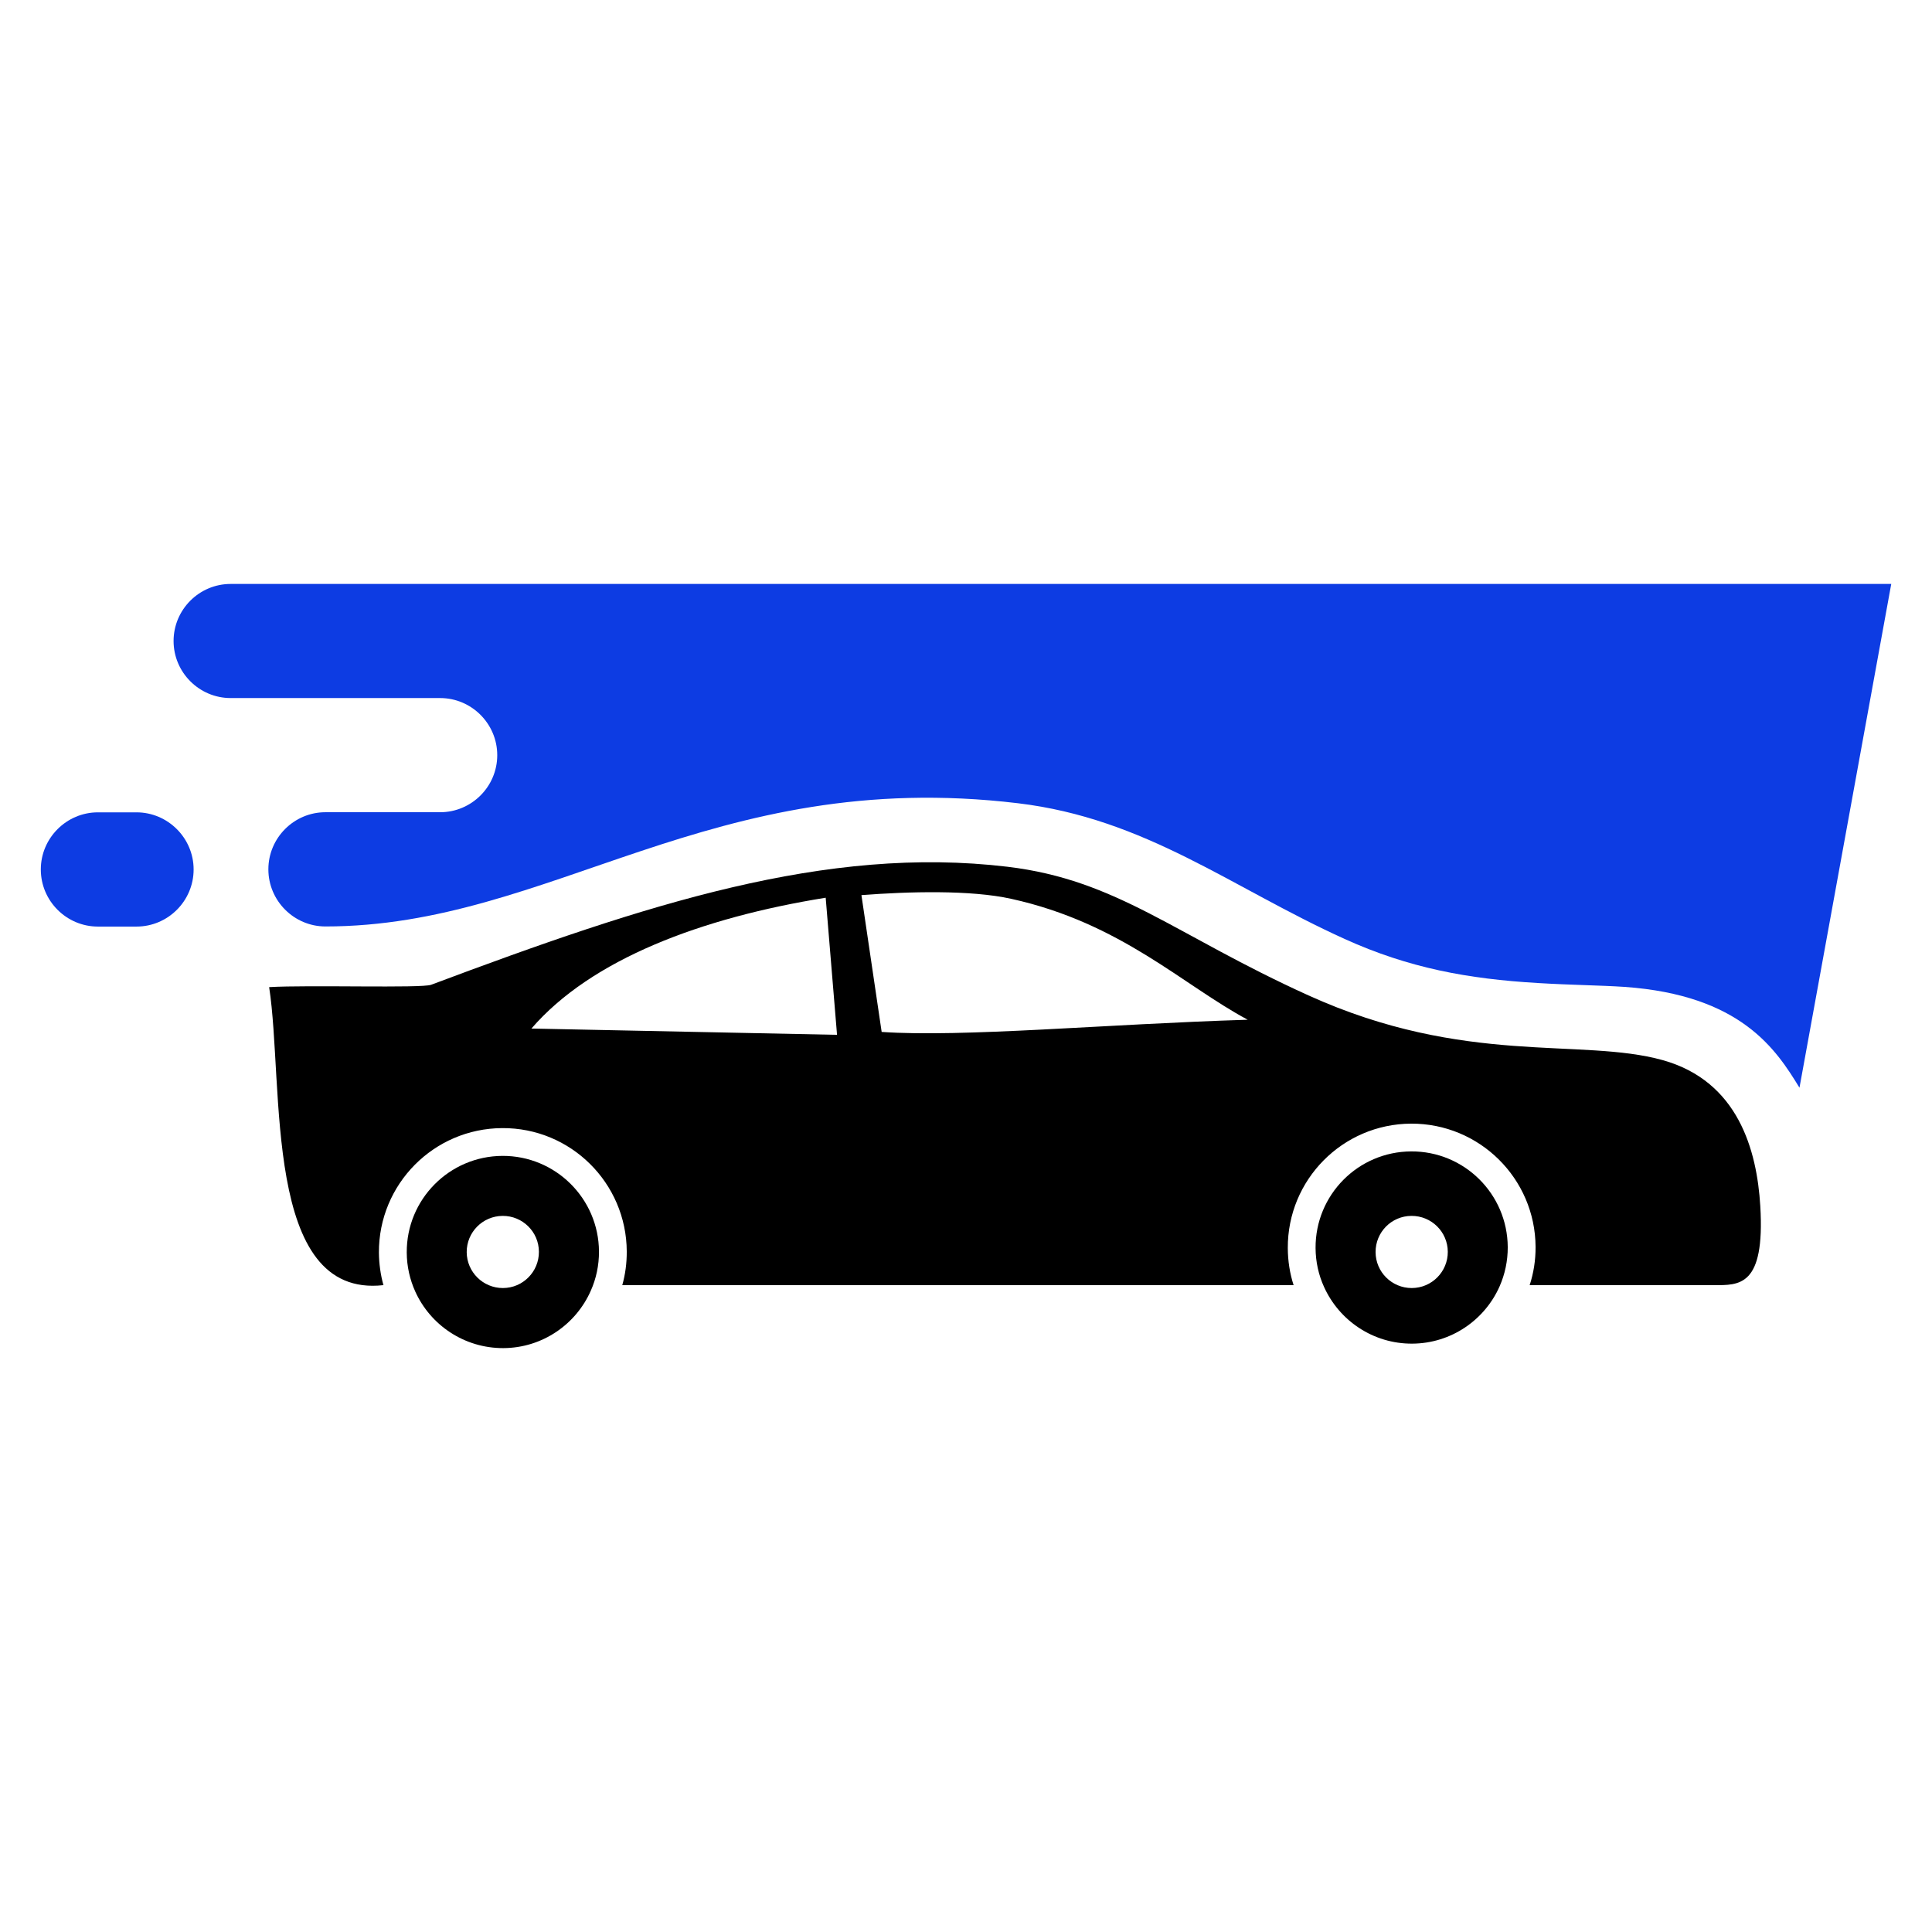 <?xml version="1.0" encoding="utf-8"?>
<!-- Generator: Adobe Illustrator 16.0.0, SVG Export Plug-In . SVG Version: 6.00 Build 0)  -->
<!DOCTYPE svg PUBLIC "-//W3C//DTD SVG 1.1//EN" "http://www.w3.org/Graphics/SVG/1.1/DTD/svg11.dtd">
<svg version="1.1" id="Layer_1" xmlns="http://www.w3.org/2000/svg" xmlns:xlink="http://www.w3.org/1999/xlink" x="0px" y="0px"
	 width="32px" height="32px" viewBox="101.9 -135.547 32 32" enable-background="new 101.9 -135.547 32 32" xml:space="preserve">
<g>
	<path d="M125.273-116.476c-0.879,0.004-1.588,0.72-1.583,1.6c0.001,0.23,0.051,0.45,0.141,0.646
		c0.251,0.555,0.811,0.941,1.459,0.938c0.647-0.003,1.204-0.394,1.449-0.951c0.087-0.199,0.135-0.418,0.134-0.648
		C126.868-115.772,126.152-116.481,125.273-116.476L125.273-116.476z M125.284-114.213c-0.33,0.001-0.599-0.265-0.6-0.595
		c-0.002-0.33,0.264-0.599,0.594-0.6c0.331-0.002,0.6,0.264,0.602,0.594S125.615-114.214,125.284-114.213L125.284-114.213z"/>
	<path d="M108.251-114.261c-0.048-0.172-0.073-0.352-0.075-0.539c-0.005-1.134,0.909-2.056,2.042-2.062
		c1.134-0.007,2.057,0.908,2.063,2.042c0.001,0.194-0.024,0.381-0.074,0.559h11.119c-0.062-0.193-0.095-0.399-0.096-0.613
		c-0.006-1.133,0.908-2.056,2.041-2.062c1.134-0.005,2.057,0.909,2.063,2.042c0.001,0.221-0.033,0.434-0.098,0.633h3.048
		c0.419,0,0.852,0.032,0.772-1.309c-0.056-0.928-0.367-2.069-1.617-2.418c-1.354-0.377-3.271,0.105-5.869-1.073
		c-2.22-1.006-3.158-1.911-4.984-2.13c-3.002-0.358-5.982,0.618-9.545,1.955c-0.159,0.06-2.035,0-2.683,0.039
		C106.609-117.566,106.247-114.036,108.251-114.261L108.251-114.261z M115.764-118.407l-5.062-0.104
		c0.992-1.148,2.811-1.835,4.874-2.167L115.764-118.407L115.764-118.407z M122.566-118.657c-2.353,0.072-4.72,0.295-6.063,0.202
		l-0.335-2.266c0.785-0.06,1.805-0.088,2.48,0.061C120.468-120.259,121.489-119.233,122.566-118.657L122.566-118.657z"/>
	<path fill="#0D3CE3" d="M131.705-117.531c0.507-2.782,1.014-5.563,1.52-8.344c-2.607,0-5.216,0-7.824,0h-11.446h-6.524h-1.711
		c-0.521,0-0.945,0.425-0.945,0.945v0c0,0.52,0.425,0.945,0.945,0.945h1.711h1.759c0.521,0,0.946,0.426,0.946,0.946v0
		c0,0.52-0.425,0.945-0.946,0.945h-1.759h-0.141c-0.52,0-0.945,0.425-0.945,0.946c0,0.521,0.426,0.946,0.945,0.946
		c3.745,0,6.372-2.651,11.469-2.041c2.116,0.253,3.533,1.396,5.412,2.248c1.063,0.482,2.044,0.662,3.199,0.73
		c0.563,0.034,1.027,0.037,1.437,0.064C130.736-119.065,131.318-118.165,131.705-117.531L131.705-117.531z"/>
	<path d="M111.821-114.818c-0.005-0.879-0.722-1.588-1.6-1.584c-0.88,0.005-1.589,0.721-1.584,1.601
		c0.001,0.23,0.052,0.449,0.141,0.646c0.251,0.555,0.811,0.939,1.459,0.937c0.647-0.003,1.204-0.394,1.449-0.952
		C111.774-114.368,111.822-114.588,111.821-114.818L111.821-114.818z M110.225-115.408c0.33-0.002,0.6,0.264,0.601,0.594
		c0.002,0.33-0.265,0.6-0.595,0.601s-0.599-0.265-0.601-0.595C109.629-115.138,109.895-115.406,110.225-115.408L110.225-115.408z"/>
	<path fill="#0D3CE3" d="M104.161-122.092h-0.639c-0.521,0-0.946,0.426-0.946,0.946l0,0c0,0.521,0.425,0.946,0.946,0.946h0.639
		c0.521,0,0.946-0.425,0.946-0.946l0,0C105.107-121.666,104.681-122.092,104.161-122.092L104.161-122.092z"/>
</g>
</svg>
